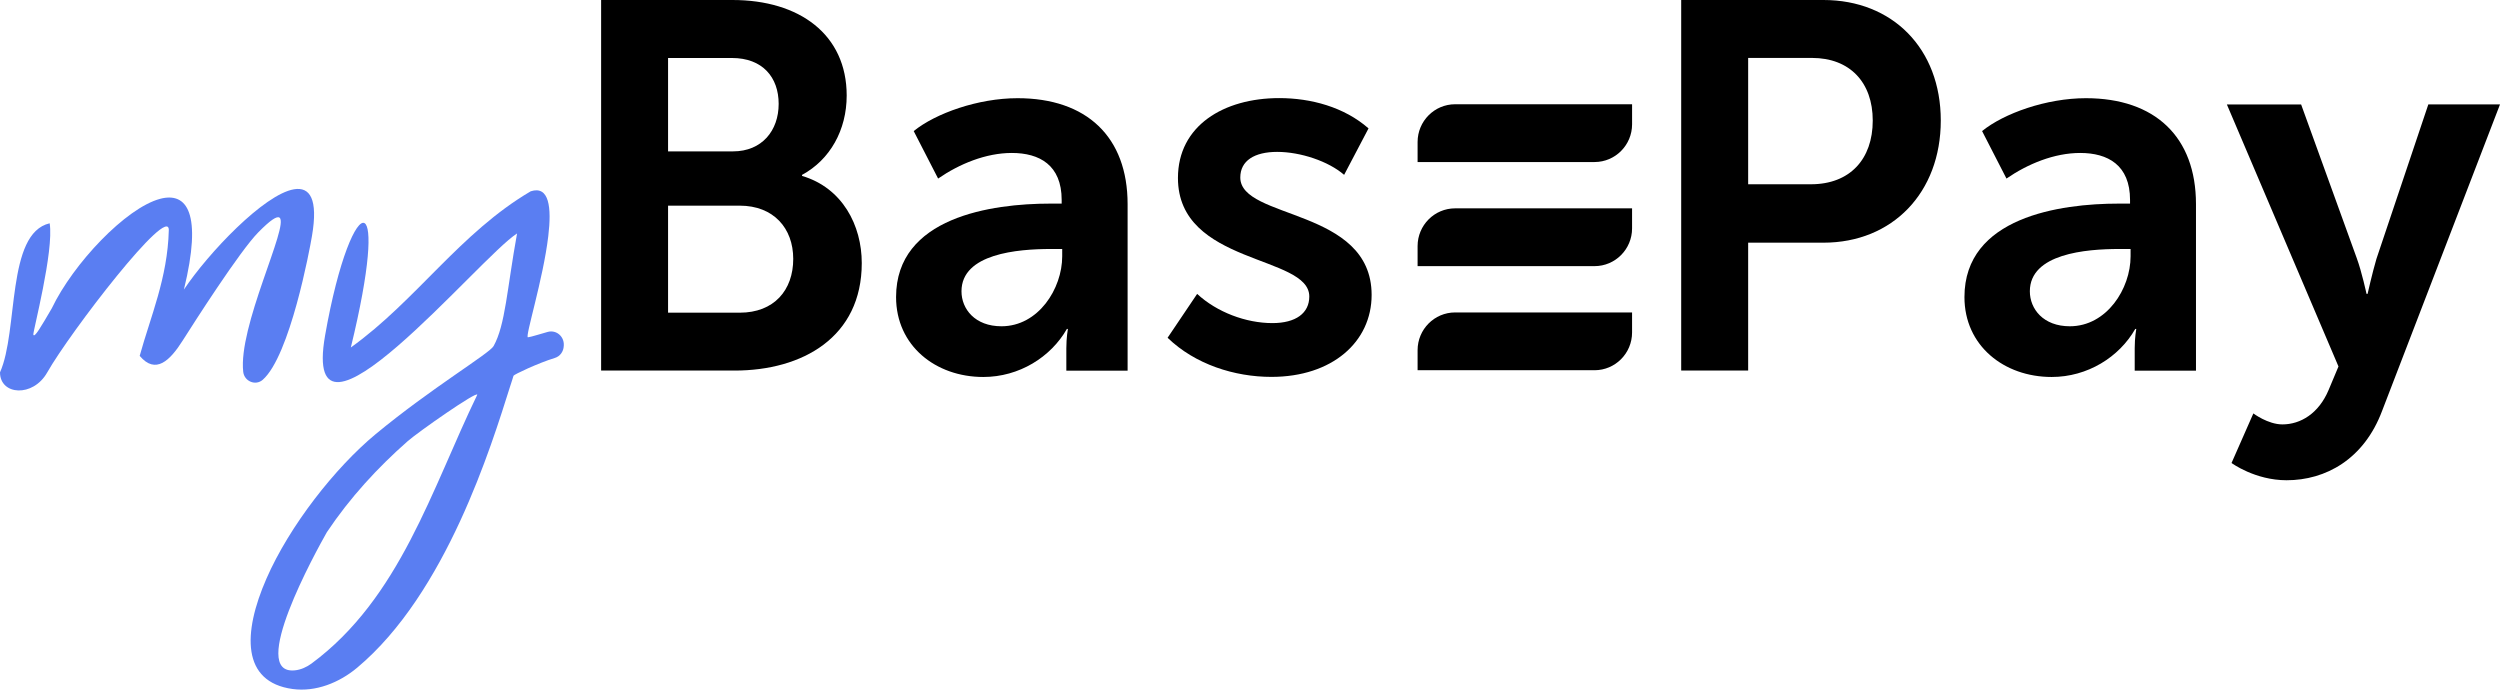 <svg width="163" height="45" viewBox="0 0 163 45" fill="none" xmlns="http://www.w3.org/2000/svg">
<path d="M39.193 0H47.756C52.122 0 55.204 2.245 55.204 6.23C55.204 8.475 54.121 10.415 52.293 11.402V11.469C54.935 12.252 56.187 14.702 56.187 17.151C56.187 21.983 52.328 24.161 47.892 24.161H39.193V0ZM47.791 9.87C49.685 9.87 50.769 8.51 50.769 6.774C50.769 5.039 49.72 3.781 47.721 3.781H43.558V9.873H47.791V9.87ZM48.231 20.387C50.465 20.387 51.719 18.925 51.719 16.88C51.719 14.874 50.433 13.409 48.231 13.409H43.558V20.384H48.231V20.387Z" fill="black"/>
<path d="M68.477 13.275H69.221V13.037C69.221 10.756 67.767 9.973 65.971 9.973C64.279 9.973 62.552 10.686 61.165 11.642L59.574 8.546C60.997 7.39 63.772 6.402 66.345 6.402C70.847 6.402 73.52 8.922 73.52 13.31V24.168H69.525V22.706C69.525 21.993 69.627 21.448 69.627 21.448H69.56C68.512 23.286 66.446 24.579 64.111 24.579C60.997 24.579 58.424 22.537 58.424 19.371C58.424 14.161 64.653 13.275 68.477 13.275ZM65.296 21.273C67.701 21.273 69.256 18.824 69.256 16.712V16.234H68.512C66.345 16.234 62.689 16.54 62.689 18.992C62.689 20.149 63.569 21.273 65.296 21.273Z" fill="black"/>
<path d="M78.054 19.162C79.34 20.353 81.234 21.066 82.961 21.066C84.485 21.066 85.366 20.42 85.366 19.331C85.366 16.607 76.802 17.289 76.802 11.604C76.802 8.202 79.78 6.396 83.405 6.396C85.47 6.396 87.637 6.976 89.228 8.371L87.637 11.4C86.62 10.515 84.792 9.903 83.272 9.903C81.783 9.903 80.867 10.483 80.867 11.572C80.867 14.33 89.43 13.547 89.43 19.229C89.43 22.293 86.858 24.573 82.898 24.573C80.493 24.573 77.921 23.758 76.127 22.022L78.054 19.162Z" fill="black"/>
<path d="M109.611 0H118.888C123.39 0 126.539 3.166 126.539 7.86C126.539 12.558 123.39 15.823 118.888 15.823H113.98V24.161H109.614V0H109.611ZM118.073 12.014C120.611 12.014 122.103 10.38 122.103 7.86C122.103 5.376 120.614 3.777 118.143 3.777H113.98V12.014H118.073Z" fill="black"/>
<path d="M138.135 13.275H138.879V13.037C138.879 10.756 137.425 9.973 135.629 9.973C133.937 9.973 132.21 10.686 130.822 11.642L129.232 8.546C130.655 7.39 133.43 6.402 136.002 6.402C140.504 6.402 143.178 8.922 143.178 13.31V24.168H139.183V22.706C139.183 21.993 139.285 21.448 139.285 21.448H139.218C138.169 23.286 136.104 24.579 133.769 24.579C130.655 24.579 128.082 22.537 128.082 19.371C128.079 14.161 134.311 13.275 138.135 13.275ZM134.954 21.273C137.358 21.273 138.914 18.824 138.914 16.712V16.234H138.169C136.002 16.234 132.346 16.54 132.346 18.992C132.346 20.149 133.227 21.273 134.954 21.273Z" fill="black"/>
<path d="M148.813 27.671C149.998 27.671 151.183 26.958 151.826 25.426L152.469 23.894L145.192 6.81H150.033L153.654 16.814C153.993 17.731 154.297 19.161 154.297 19.161H154.367C154.367 19.161 154.671 17.801 154.943 16.881L158.327 6.807H163L155.314 26.786C154.129 29.952 151.623 31.312 149.086 31.312C147.02 31.312 145.496 30.187 145.496 30.187L146.919 26.955C146.919 26.955 147.866 27.671 148.813 27.671Z" fill="black"/>
<path d="M36.757 22.552C36.757 22.537 36.757 22.517 36.76 22.501C36.782 21.931 36.272 21.495 35.721 21.638C35.417 21.718 34.612 21.976 34.422 21.992C34.21 22.011 35.417 18.208 35.749 15.386C35.971 13.52 35.81 12.084 34.603 12.472C29.996 15.176 27.135 19.6 22.874 22.657C24.16 17.39 24.23 14.81 23.767 14.549C23.251 14.259 22.073 16.87 21.195 21.877C19.595 31.008 31.251 16.788 33.712 15.221C33.05 18.877 32.952 21.183 32.182 22.565C31.91 23.052 28.121 25.301 24.49 28.308C21.848 30.499 18.882 34.273 17.374 37.722C15.809 41.299 15.762 44.468 19.076 44.923C20.593 45.13 22.12 44.509 23.283 43.538C29.096 38.678 32.039 29.056 33.253 25.215C33.373 24.833 33.427 24.696 33.481 24.498C33.516 24.416 35.081 23.674 36.164 23.342C36.516 23.24 36.744 22.919 36.757 22.552ZM20.305 43.267C19.991 43.497 19.614 43.669 19.221 43.707C16.145 44.016 20.587 35.98 21.309 34.703C22.82 32.442 24.629 30.486 26.565 28.779C27.278 28.151 31.114 25.473 31.118 25.737C28.152 31.859 26.077 39.006 20.305 43.267Z" fill="#5A7EF2"/>
<path d="M17.13 24.762C16.661 25.176 15.923 24.861 15.857 24.237C15.777 23.511 15.914 22.571 16.157 21.561C17.171 17.357 20.035 11.902 16.839 15.15C15.628 16.38 12.631 21.068 11.909 22.208C11.085 23.508 10.148 24.441 9.108 23.202C9.815 20.638 10.927 18.125 11.006 15.01C11.05 13.23 4.559 21.67 3.076 24.288C2.151 25.922 0.003 25.775 0 24.278C1.213 21.565 0.399 15.22 3.238 14.558C3.529 16.354 2.132 21.667 2.173 21.816C2.24 22.065 2.668 21.313 3.377 20.103C4.771 17.189 8.205 13.555 10.445 12.962C12.188 12.504 13.211 13.886 11.991 18.88C13.588 16.491 17.216 12.669 19.17 12.341C20.194 12.169 20.758 12.953 20.339 15.395C20.197 16.246 18.907 23.202 17.13 24.762Z" fill="#5A7EF2"/>
<path d="M92.427 22.833V24.139H103.962C105.315 24.139 106.411 23.037 106.411 21.677V20.371H94.876C93.523 20.371 92.427 21.473 92.427 22.833Z" fill="black"/>
<path d="M92.427 9.259V10.565H103.963C105.315 10.565 106.412 9.463 106.412 8.103V6.797H94.876C93.524 6.797 92.427 7.899 92.427 9.259Z" fill="black"/>
<path d="M92.427 16.046V17.352H103.962C105.315 17.352 106.411 16.25 106.411 14.89V13.584H94.876C93.523 13.584 92.427 14.686 92.427 16.046Z" fill="black"/>
</svg>
